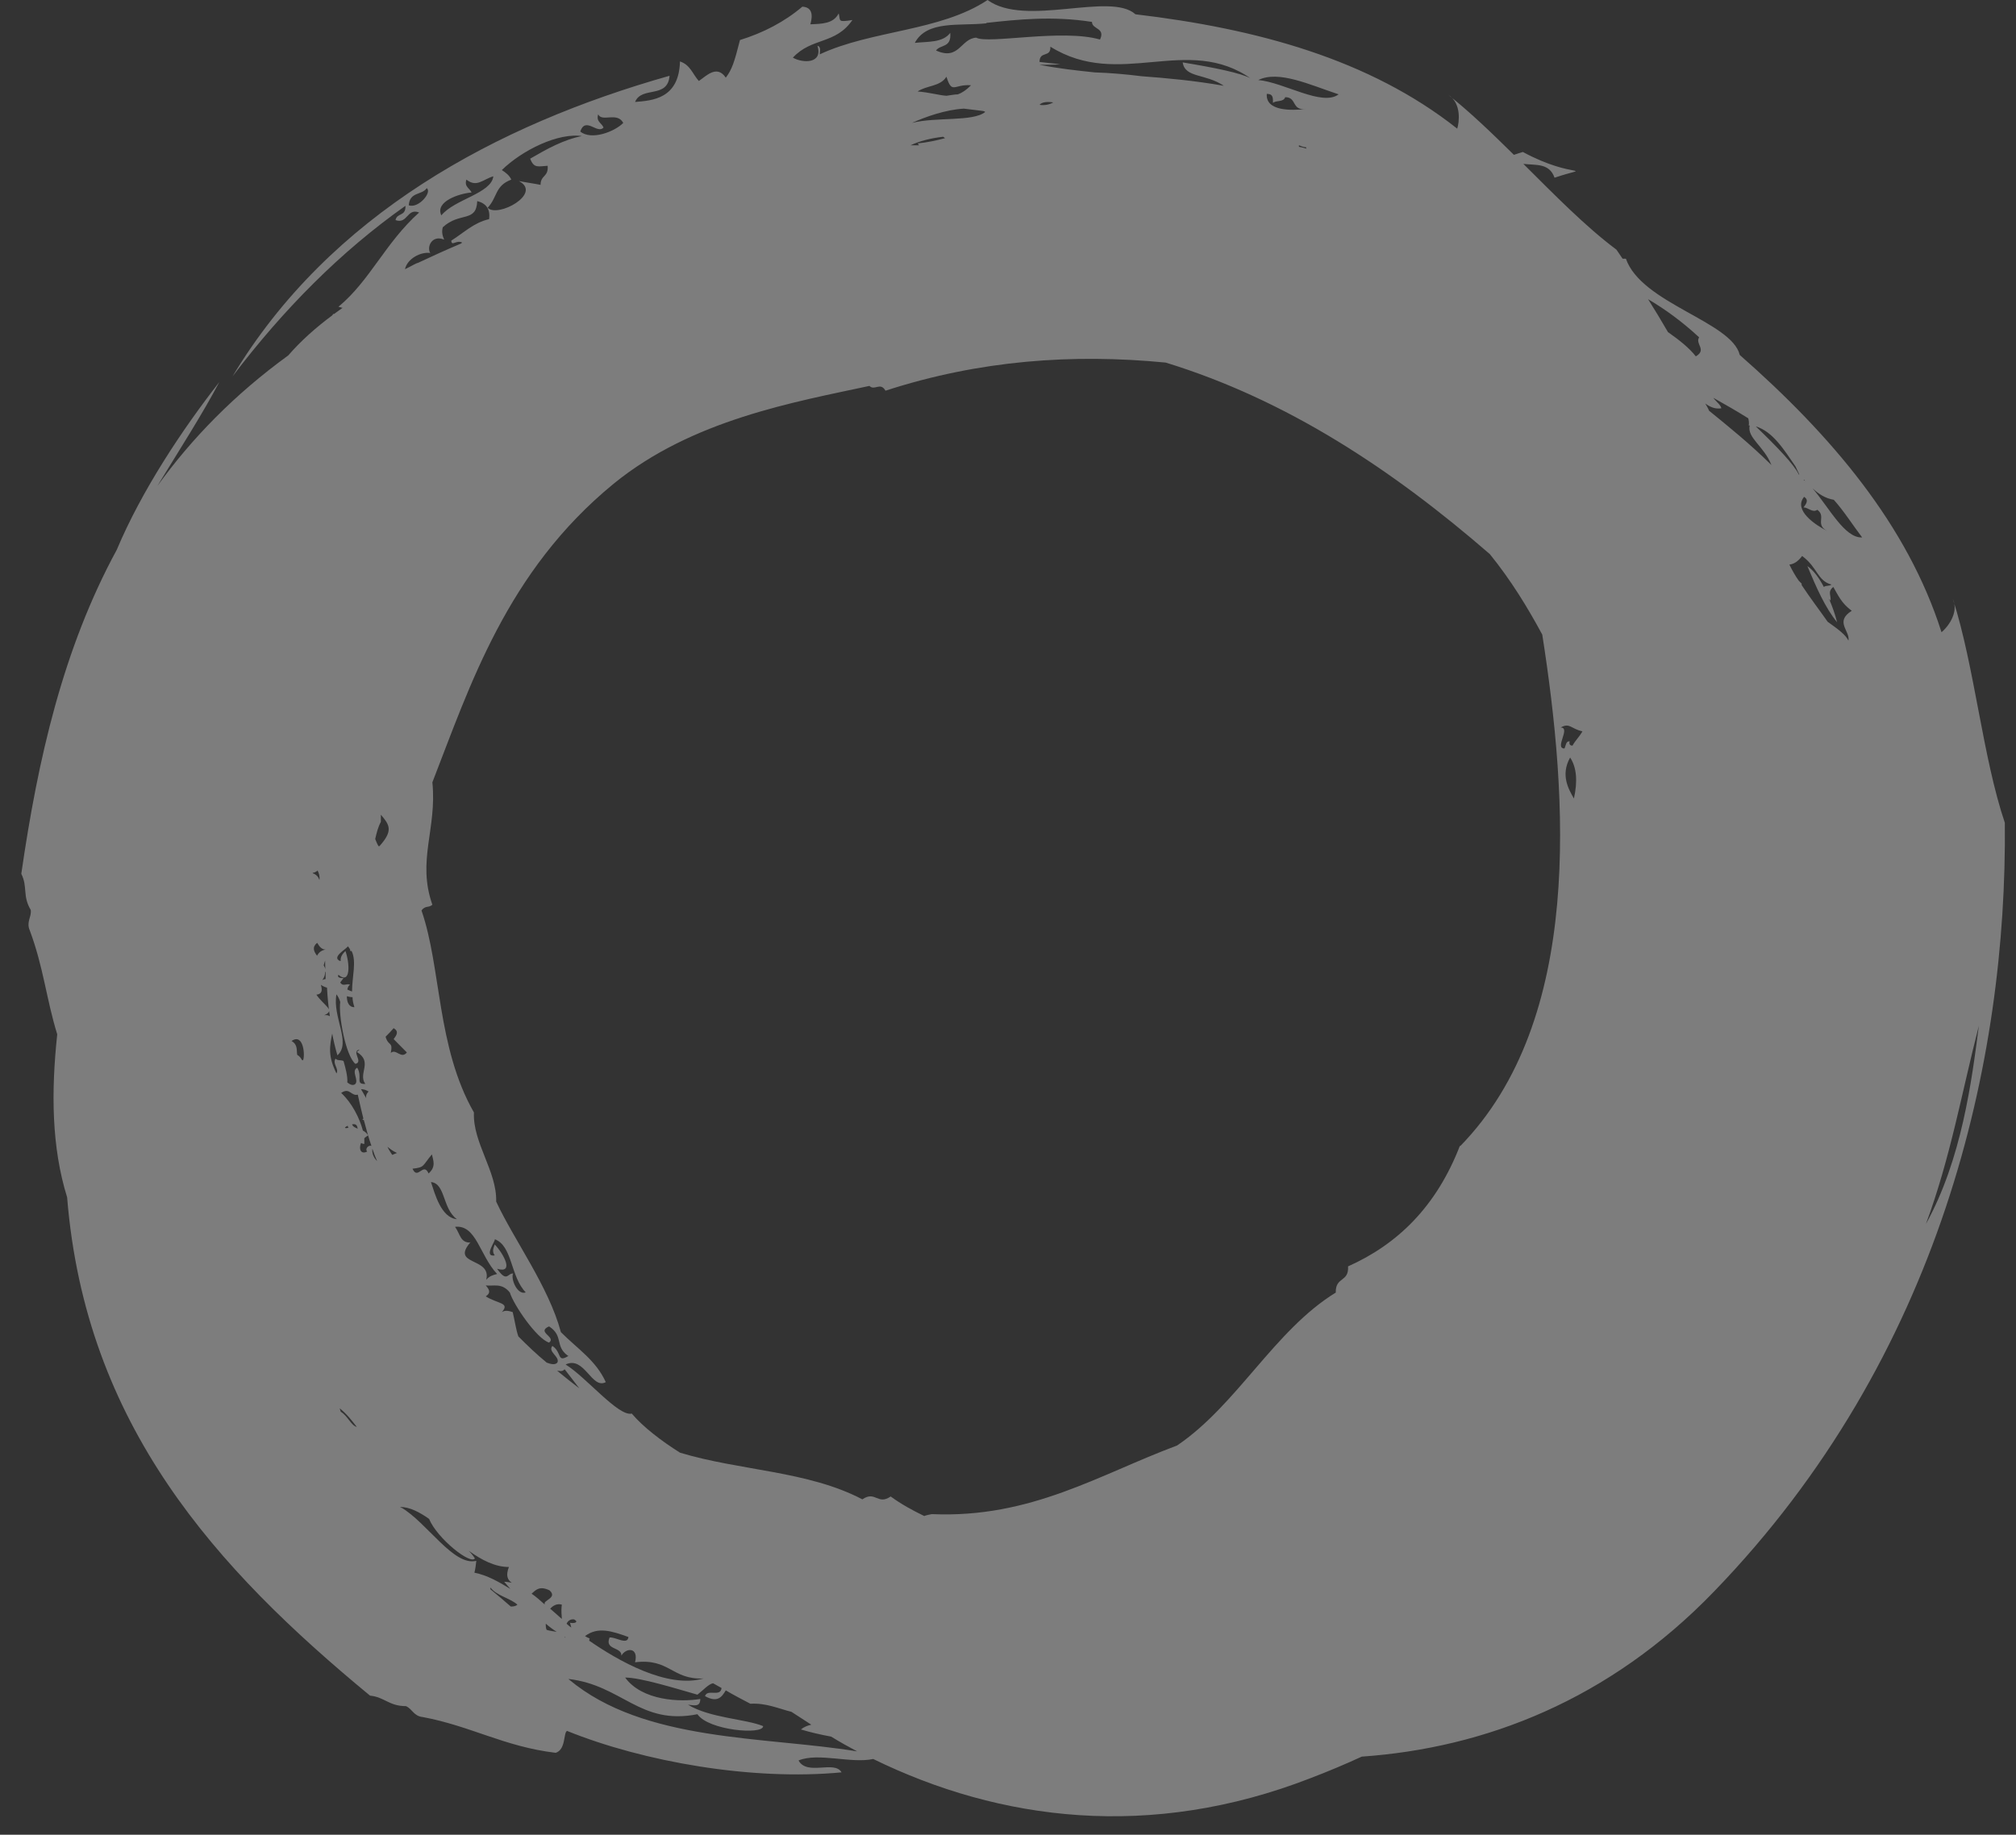 <svg width="78" height="71" viewBox="0 0 78 71" fill="none" xmlns="http://www.w3.org/2000/svg">
<rect x="0" y="0" width="78" height="71" fill="#333333" stroke="none"/>
<path opacity="0.36" d="M14.316 65.618C14.882 65.674 15.047 66.024 15.705 66.024C15.961 66.135 15.998 66.411 16.363 66.448C18.228 66.798 19.507 67.591 21.5 67.831C21.902 67.702 21.793 67.056 21.939 66.983C24.9 68.181 29.105 68.918 32.56 68.587C32.286 68.107 31.226 68.734 30.896 68.126C31.664 67.812 32.926 68.255 33.785 68.07C38.684 70.467 44.516 71.223 50.713 68.808C51.39 68.55 52.048 68.273 52.688 67.978C57.459 67.646 62.267 65.784 66.307 61.599C75.118 52.491 77.659 41.023 77.568 31.841C76.709 29.297 76.398 25.794 75.557 23.176C75.813 23.747 75.301 24.319 75.118 24.466C73.802 20.318 70.859 16.852 67.312 13.736C67.002 12.445 63.51 11.745 62.907 10.011C62.87 10.011 62.815 10.011 62.779 10.011C62.706 9.901 62.614 9.772 62.541 9.661C61.353 8.776 60.146 7.541 58.94 6.342C59.433 6.398 59.945 6.306 60.146 6.877C61.682 6.361 60.932 6.969 58.921 5.881C58.793 5.918 58.684 5.955 58.574 5.992C57.715 5.144 56.874 4.333 56.033 3.669C56.563 4.001 56.453 4.757 56.38 4.978C52.98 2.286 48.611 1.106 43.931 0.553C42.962 -0.332 39.671 1.069 38.209 0C36.381 1.217 33.73 1.162 31.719 2.102C31.719 1.973 31.774 1.807 31.628 1.77C31.847 2.471 31.061 2.452 30.677 2.231C31.408 1.438 32.322 1.733 32.981 0.774C32.396 0.867 32.524 0.811 32.45 0.516C32.249 0.922 31.792 0.922 31.354 0.94C31.463 0.553 31.408 0.277 31.043 0.258C30.348 0.848 29.526 1.272 28.63 1.549C28.41 2.415 28.319 2.692 28.081 3.005C27.734 2.489 27.314 2.95 27.039 3.134C26.802 2.876 26.71 2.507 26.308 2.378C26.271 3.835 25.229 3.89 24.571 3.946C24.827 3.319 25.833 3.835 25.906 2.932C19.197 4.831 12.762 8.297 8.996 14.566C10.97 11.966 13.182 9.735 15.687 7.965C15.705 8.389 15.358 8.223 15.303 8.518C15.778 8.684 15.742 8.039 16.217 8.223C14.901 9.403 14.316 10.86 13.091 11.874C13.146 11.874 13.2 11.911 13.255 11.911C13.146 11.984 13.036 12.076 12.926 12.15C12.926 12.15 12.926 12.15 12.89 12.15C12.89 12.15 12.871 12.187 12.853 12.206C12.232 12.666 11.647 13.183 11.153 13.754C9.069 15.266 7.405 16.981 6.089 18.806C6.967 17.368 7.844 16.004 8.484 14.787C7.058 16.612 5.486 18.972 4.517 21.277C2.433 25.112 1.464 29.389 0.824 33.814C1.08 34.33 0.861 34.662 1.19 35.215C1.226 35.492 1.007 35.676 1.153 36.008C1.683 37.428 1.793 38.663 2.214 40.027C1.976 42.258 1.994 44.397 2.597 46.333C3.31 55.164 8.374 60.714 14.316 65.618ZM49.726 3.761C50.183 3.761 49.964 4.277 50.512 4.222C49.982 4.277 48.958 4.314 49.013 3.632C49.269 3.632 49.251 3.798 49.251 3.982C49.379 3.872 49.653 3.964 49.726 3.761ZM72.047 20.797C71.371 20.834 70.767 19.636 70.128 18.898C70.365 19.119 70.621 19.285 70.95 19.341C71.334 19.765 71.682 20.318 72.047 20.797ZM69.597 18.363C69.415 17.976 68.757 17.294 67.934 16.501C68.592 16.704 69.013 17.386 69.469 18.05C69.524 18.161 69.561 18.253 69.616 18.363H69.597ZM38.026 4.296C38.026 4.296 38.081 4.296 38.118 4.333C37.642 4.72 36.216 4.517 35.284 4.757C35.814 4.517 36.6 4.241 37.295 4.204C37.551 4.241 37.788 4.259 38.044 4.296H38.026ZM15.522 58.354C15.522 58.354 15.504 58.336 15.486 58.317C15.851 58.317 16.235 58.52 16.601 58.778C16.912 59.534 18.209 60.566 18.374 60.308C18.319 60.216 18.228 60.105 18.136 60.013C18.63 60.364 19.142 60.64 19.69 60.64C19.562 60.972 19.635 61.138 19.8 61.249C19.69 61.23 19.599 61.212 19.507 61.212C19.581 61.304 19.672 61.396 19.745 61.488C19.325 61.23 18.849 60.954 18.356 60.861C18.392 60.714 18.411 60.566 18.429 60.401C17.551 60.622 16.528 58.925 15.522 58.336V58.354ZM60.384 28.154C60.731 27.951 60.786 28.209 61.225 28.301C61.115 28.504 60.951 28.651 60.841 28.854C60.713 28.854 60.713 28.762 60.731 28.688C60.585 28.67 60.585 28.854 60.53 28.965C60.128 28.965 60.786 28.154 60.384 28.154ZM60.749 29.315C61.005 29.703 61.042 30.237 60.896 30.901C60.695 30.551 60.366 29.997 60.749 29.315ZM56.49 44.323C55.576 46.702 54.059 48.158 52.157 49.006C52.194 49.633 51.664 49.394 51.682 50.02C49.306 51.477 47.861 54.371 45.54 55.939C42.523 57.063 39.891 58.76 36.052 58.594C35.96 58.612 35.851 58.63 35.759 58.667C35.302 58.446 34.864 58.206 34.461 57.911C33.95 58.262 33.876 57.672 33.364 58.022C31.262 56.916 28.611 56.916 26.308 56.215C25.577 55.754 24.882 55.22 24.443 54.703C23.931 54.833 22.67 53.284 21.884 52.804C22.615 52.454 22.889 53.782 23.438 53.486C23.054 52.638 22.341 52.196 21.701 51.551C21.226 49.781 19.891 47.992 19.197 46.499C19.233 45.337 18.283 44.213 18.337 43.051C16.893 40.525 17.076 37.446 16.308 35.234C16.454 35.031 16.582 35.142 16.729 35.012C16.125 33.298 16.912 32.081 16.729 30.274C18.173 26.568 19.599 22.106 23.749 18.714C26.783 16.243 30.732 15.561 33.639 14.934C33.84 15.137 34.059 14.768 34.26 15.119C37.898 13.939 41.499 13.681 45.101 14.031C49.781 15.469 53.858 18.161 57.642 21.443C58.464 22.457 59.104 23.508 59.671 24.558C60.658 30.864 61.28 39.456 56.49 44.36V44.323ZM21.994 52.472C21.537 52.749 21.756 52.343 21.372 52.085C21.189 52.307 21.646 52.491 21.573 52.712C21.5 52.841 21.299 52.786 21.153 52.731C20.769 52.417 20.403 52.067 20.056 51.717C19.965 51.458 19.928 51.163 19.837 50.776C19.709 50.739 19.562 50.684 19.416 50.776C19.745 50.407 19.27 50.463 18.794 50.168C19.014 50.02 18.922 49.891 18.794 49.744C19.105 49.781 19.416 49.633 19.727 50.02C19.873 50.5 20.769 51.809 21.244 51.956C21.537 51.735 20.732 51.551 21.244 51.329C21.811 51.698 21.463 52.085 21.957 52.454L21.994 52.472ZM11.72 41.023C11.72 41.023 11.701 41.023 11.683 41.023C11.647 40.949 11.592 40.875 11.5 40.82C11.464 40.654 11.537 40.433 11.281 40.285C11.756 39.954 11.811 40.894 11.72 41.041V41.023ZM12.835 39.898C12.89 40.212 12.963 40.525 13.054 40.839C13.603 40.359 12.853 39.345 13.018 38.479C13.072 38.552 13.127 38.645 13.164 38.774C13.091 39.271 13.365 40.839 13.749 41.17C14.078 41.097 13.566 40.673 13.913 40.617C13.877 40.654 13.84 40.673 13.804 40.709C14.444 41.097 13.84 41.539 14.133 41.945C13.731 41.963 14.041 41.687 13.822 41.318C13.566 41.447 13.913 41.816 13.731 41.963C13.639 42.019 13.53 41.963 13.438 41.889C13.456 41.65 13.365 41.318 13.292 41.06C13.182 41.005 13.072 41.06 12.981 40.968C12.853 41.17 13.127 41.355 13.018 41.539C12.689 40.875 12.743 40.507 12.871 39.917L12.835 39.898ZM12.232 38.497C12.488 38.46 12.469 38.294 12.414 38.11C12.488 38.165 12.579 38.202 12.652 38.221C12.67 38.589 12.707 38.958 12.762 39.327C12.707 39.29 12.634 39.271 12.542 39.29C12.999 39.087 12.542 38.94 12.232 38.479V38.497ZM20.367 50.002C20.019 50.168 19.745 49.467 19.855 49.283C19.635 49.264 19.617 49.652 19.233 49.099C19.91 49.301 19.489 48.527 19.142 48.158C19.087 48.306 19.032 48.435 19.142 48.582C18.685 48.656 19.197 47.992 19.142 47.955C19.837 48.214 19.745 49.412 20.348 50.02L20.367 50.002ZM18.209 48.084C17.807 48.103 17.807 47.753 17.606 47.476C18.429 47.384 18.557 48.582 19.233 49.301C19.087 49.338 18.941 49.375 18.813 49.523C19.032 48.638 17.405 48.988 18.209 48.066V48.084ZM14.59 44.932C14.444 44.784 14.389 44.618 14.407 44.452C14.462 44.618 14.517 44.766 14.59 44.932ZM13.95 42.148C14.078 42.148 14.169 42.184 14.261 42.24C14.169 42.332 14.151 42.424 14.169 42.498C14.096 42.369 14.023 42.24 13.968 42.148H13.95ZM12.286 36.506C12.36 36.635 12.451 36.745 12.597 36.745C12.414 36.782 12.323 36.875 12.268 36.985C12.14 36.819 12.067 36.653 12.268 36.487L12.286 36.506ZM13.639 38.589C13.639 38.718 13.676 38.866 13.712 38.976C13.493 38.976 13.42 38.774 13.42 38.552C13.493 38.571 13.566 38.589 13.639 38.589ZM13.603 36.801C13.804 37.206 13.621 37.796 13.621 38.368C13.548 38.349 13.493 38.313 13.438 38.294C13.456 38.202 13.493 38.128 13.548 38.11C13.402 38.036 13.274 38.202 13.164 38.018C13.2 37.962 13.255 37.907 13.292 37.852C13.091 37.852 13.054 37.796 13.091 37.723C13.584 38.128 13.53 37.262 13.365 36.801C13.255 36.911 13.164 37.022 13.182 37.188C13.127 37.188 13.091 37.151 13.072 37.133C12.926 36.967 13.475 36.672 13.456 36.616C13.493 36.653 13.511 36.69 13.548 36.745C13.548 36.764 13.548 36.782 13.548 36.801C13.566 36.801 13.603 36.801 13.621 36.801H13.603ZM12.122 33.777C12.122 33.777 12.25 33.74 12.286 33.685C12.341 33.795 12.378 33.906 12.36 34.054C12.323 33.962 12.268 33.851 12.104 33.795V33.759L12.122 33.777ZM15.358 44.618C15.358 44.618 15.23 44.673 15.175 44.692C15.12 44.6 15.047 44.508 14.992 44.379C15.083 44.452 15.193 44.544 15.358 44.618ZM16.71 44.673C16.765 44.913 16.875 45.153 16.582 45.411C16.381 44.95 16.162 45.688 15.961 45.227C16.436 45.171 16.326 45.135 16.71 44.673ZM14.919 40.12C15.029 40.009 15.138 39.898 15.23 39.788C15.449 39.917 15.339 40.064 15.23 40.212C15.394 40.378 15.559 40.544 15.742 40.728C15.522 41.005 15.321 40.562 15.12 40.746C15.211 40.285 15.029 40.507 14.919 40.12ZM16.674 45.743C17.241 45.798 17.113 46.775 17.679 47.181C17.058 47.126 16.82 46.167 16.674 45.743ZM12.579 37.17C12.579 37.299 12.579 37.428 12.597 37.557C12.597 37.483 12.561 37.428 12.524 37.354C12.542 37.299 12.561 37.225 12.579 37.17ZM12.597 37.612C12.597 37.612 12.597 37.796 12.597 37.889C12.561 37.889 12.506 37.907 12.469 37.925C12.561 37.815 12.579 37.704 12.579 37.612H12.597ZM13.84 42.35C13.913 42.682 13.987 42.996 14.06 43.291C14.06 43.291 14.023 43.309 14.023 43.328C14.041 43.328 14.06 43.346 14.078 43.346C14.169 43.696 14.261 44.028 14.37 44.342C14.242 44.305 14.114 44.471 14.206 44.563C13.95 44.692 13.877 44.452 13.968 44.231C14.005 44.249 14.041 44.268 14.096 44.268C14.096 44.194 14.096 44.12 14.096 44.047C14.133 44.01 14.188 43.973 14.242 43.936C14.188 43.844 14.114 43.788 14.041 43.752C13.913 43.272 13.621 42.682 13.2 42.295C13.548 42.055 13.584 42.461 13.877 42.35H13.84ZM13.84 43.678C13.749 43.641 13.658 43.604 13.621 43.512C13.786 43.475 13.822 43.567 13.84 43.678ZM13.475 43.641C13.475 43.641 13.383 43.678 13.347 43.641C13.347 43.623 13.402 43.586 13.456 43.567C13.456 43.586 13.456 43.623 13.493 43.641H13.475ZM21.537 53.044C21.646 53.044 21.738 53.099 21.847 52.989C22.049 53.247 22.231 53.486 22.414 53.726C22.122 53.505 21.847 53.284 21.555 53.044H21.537ZM13.146 54.501C13.42 54.722 13.621 54.98 13.804 55.22C13.584 55.164 13.456 54.796 13.182 54.63C13.182 54.593 13.146 54.538 13.146 54.501ZM14.645 32.745C14.59 32.652 14.553 32.56 14.517 32.468C14.572 32.228 14.626 32.007 14.736 31.804C14.736 31.712 14.736 31.62 14.736 31.528C15.065 31.915 15.23 32.136 14.681 32.745H14.645ZM21.061 62.078C20.897 61.931 20.732 61.783 20.568 61.673C20.732 61.525 20.878 61.359 21.262 61.544C21.591 61.839 20.988 61.931 21.08 62.078H21.061ZM21.134 62.134C21.134 62.134 21.134 62.134 21.153 62.134H21.134ZM21.281 62.263C21.39 62.134 21.555 62.041 21.738 62.097C21.701 62.373 21.738 62.521 21.738 62.65C21.591 62.521 21.445 62.392 21.299 62.263H21.281ZM22.049 62.779C22.049 62.779 22.085 62.908 22.103 62.982C22.049 62.945 21.975 62.89 21.921 62.834C21.975 62.724 22.067 62.65 22.213 62.668C22.414 62.779 22.213 62.834 22.049 62.797V62.779ZM50.53 5.697C50.53 5.697 50.53 5.734 50.549 5.752C50.439 5.716 50.348 5.697 50.256 5.679C50.256 5.66 50.256 5.642 50.256 5.623C50.348 5.66 50.439 5.697 50.53 5.697ZM40.22 4.056C40.311 3.946 40.531 3.927 40.75 3.964C40.622 4.038 40.421 4.093 40.22 4.056ZM36.49 5.292C36.49 5.292 36.545 5.328 36.564 5.347C36.216 5.439 35.869 5.513 35.503 5.55C35.522 5.568 35.54 5.587 35.558 5.623C35.449 5.623 35.339 5.623 35.229 5.623C35.577 5.457 36.015 5.347 36.49 5.292ZM18.977 61.488C18.977 61.488 18.977 61.451 18.977 61.433C19.197 61.746 19.727 61.839 20.019 62.097C19.965 62.152 19.873 62.17 19.763 62.17C19.507 61.949 19.233 61.71 18.959 61.488H18.977ZM21.116 62.834C21.244 62.945 21.39 63.056 21.537 63.148C21.409 63.129 21.281 63.111 21.153 63.074C21.116 63.019 21.116 62.926 21.116 62.816V62.834ZM21.847 63.35C21.847 63.35 21.866 63.35 21.884 63.369C21.884 63.369 21.866 63.369 21.847 63.369V63.35ZM22.798 63.498C22.798 63.498 22.798 63.424 22.816 63.406C22.762 63.387 22.688 63.35 22.634 63.314C23.127 62.945 23.657 63.111 24.315 63.35C24.279 63.682 23.803 63.332 23.584 63.369C23.383 63.867 24.059 63.719 24.041 64.07C24.224 63.756 24.718 63.738 24.571 64.328C25.906 64.162 25.997 65.01 27.222 64.954C25.814 65.36 23.895 64.254 22.78 63.48L22.798 63.498ZM66.124 15.893C66.088 15.801 66.033 15.709 65.978 15.616C66.161 15.745 66.344 15.838 66.599 15.801C66.581 15.672 66.398 15.543 66.289 15.395C66.746 15.653 67.203 15.911 67.641 16.188C67.66 16.262 67.678 16.354 67.66 16.465C67.66 16.465 67.678 16.465 67.696 16.465C67.587 16.944 68.245 17.257 68.537 17.995C67.696 17.165 66.892 16.52 66.124 15.893ZM69.817 18.585C69.817 18.585 69.872 18.659 69.908 18.677C69.872 18.64 69.835 18.603 69.78 18.566C69.78 18.566 69.799 18.566 69.817 18.566V18.585ZM37.075 3.651C36.929 3.651 36.783 3.687 36.618 3.706C36.326 3.687 35.979 3.577 35.503 3.54C35.851 3.3 36.381 3.356 36.618 2.968C36.838 3.669 36.911 3.245 37.569 3.3C37.386 3.485 37.222 3.595 37.057 3.651H37.075ZM21.994 64.973C24.078 65.213 24.754 66.78 26.984 66.337C27.405 66.964 29.526 67.149 29.526 66.798C28.867 66.522 27.46 66.485 26.619 65.969C26.838 65.987 27.094 66.079 27.094 65.747C26.326 65.876 24.846 65.821 24.187 64.918C24.791 64.918 26.143 65.342 26.984 65.581C27.222 65.397 27.405 65.176 27.588 65.139C27.697 65.194 27.807 65.268 27.917 65.323C27.88 65.692 27.368 65.342 27.277 65.637C27.77 65.913 27.935 65.655 28.081 65.415C28.392 65.6 28.721 65.766 29.032 65.932C29.635 65.895 30.11 66.116 30.622 66.245C30.878 66.411 31.134 66.577 31.39 66.743C31.226 66.78 31.098 66.835 30.988 66.927C31.354 67.038 31.756 67.13 32.158 67.204C32.487 67.407 32.816 67.591 33.163 67.775C29.562 67.185 24.919 67.425 22.012 64.991L21.994 64.973ZM74.515 47.365C75.466 44.803 75.904 42.258 76.563 39.696C76.288 41.816 75.904 44.858 74.515 47.365ZM71.535 24.835C71.444 24.577 71.097 24.337 70.713 24.061C70.402 23.618 70.036 23.139 69.707 22.641C69.707 22.641 69.707 22.604 69.707 22.586C69.671 22.549 69.634 22.512 69.597 22.475C69.451 22.272 69.342 22.069 69.232 21.848C69.396 21.83 69.561 21.738 69.725 21.516C70.329 21.959 70.311 22.475 70.859 22.622C70.767 22.696 70.658 22.641 70.566 22.715C70.384 22.364 70.164 22.069 69.927 21.904C70.274 22.733 70.621 23.526 71.078 24.079C71.005 23.784 70.895 23.471 70.767 23.176C70.786 23.194 70.804 23.212 70.822 23.249C70.859 23.065 70.694 22.899 70.932 22.715C71.115 23.028 71.243 23.342 71.645 23.637C70.969 24.061 71.59 24.411 71.517 24.798L71.535 24.835ZM69.78 19.212C70 19.341 69.89 19.488 69.78 19.636C69.963 19.636 70.128 19.857 70.311 19.728C70.676 19.986 70.201 20.299 70.713 20.558C70.237 20.318 69.378 19.746 69.799 19.23L69.78 19.212ZM65.74 13.054C65.576 13.312 66.051 13.533 65.612 13.791C65.356 13.459 64.954 13.146 64.534 12.851C64.278 12.408 64.022 11.984 63.766 11.579C64.424 11.966 65.082 12.445 65.74 13.054ZM51.792 3.651C51.152 4.13 49.69 3.19 48.684 3.097C49.47 2.71 50.677 3.282 51.792 3.651ZM48.41 3.042C48.008 2.821 46.984 2.618 45.759 2.415C45.85 3.024 46.636 2.839 47.349 3.319C46.179 3.116 45.156 3.024 44.169 2.95C43.584 2.876 42.962 2.821 42.359 2.802C41.664 2.729 40.969 2.655 40.22 2.507C40.494 2.507 40.768 2.507 41.024 2.489C40.768 2.452 40.494 2.434 40.22 2.397C40.22 1.954 40.659 2.249 40.64 1.807C43.328 3.485 45.942 1.291 48.428 3.061L48.41 3.042ZM38.172 0.885C39.361 0.756 40.714 0.608 42.249 0.848C42.249 1.143 42.779 1.069 42.56 1.53C41.097 1.106 38.227 1.715 37.77 1.457C37.167 1.493 37.112 2.36 36.216 1.954C36.381 1.715 36.82 1.862 36.765 1.272C36.472 1.659 35.906 1.604 35.394 1.659C35.869 0.774 37.13 1.014 38.154 0.903L38.172 0.885ZM23.346 4.923C23.273 4.757 23.054 4.702 23.145 4.425C23.292 4.738 23.877 4.314 24.114 4.757C23.767 5.107 22.871 5.439 22.451 5.089C22.652 4.499 23.109 5.199 23.346 4.941V4.923ZM22.56 5.255C21.793 5.402 21.153 5.771 20.513 6.14C20.659 6.527 20.824 6.435 21.189 6.416C21.226 6.859 20.915 6.766 20.915 7.154C20.641 7.098 20.348 7.061 20.074 7.006C21.006 7.486 19.252 8.444 18.868 8.039C19.252 7.633 19.142 7.191 19.782 6.951C19.709 6.785 19.562 6.674 19.416 6.582C20.184 5.826 21.61 5.107 22.56 5.273V5.255ZM18.246 7.449C18.173 7.283 17.954 7.227 18.045 6.951C18.447 7.264 18.666 6.951 19.087 6.822C19.014 7.486 17.588 7.707 17.076 8.334C16.82 7.799 17.771 7.486 18.246 7.449ZM15.815 7.946C15.851 7.412 16.326 7.559 16.509 7.283C16.729 7.43 16.199 8.076 15.815 7.946ZM16.656 9.809C16.491 9.569 16.71 9.071 17.186 9.274C17.131 9.145 17.076 8.997 17.131 8.795C17.789 8.186 18.429 8.629 18.465 7.781C18.813 7.873 18.977 8.094 18.922 8.481C18.337 8.61 17.935 9.016 17.46 9.311C17.478 9.551 17.643 9.274 17.88 9.385C17.88 9.385 17.862 9.403 17.844 9.421C17.277 9.661 16.71 9.919 16.162 10.177C16.162 10.177 16.162 10.177 16.144 10.177C15.979 10.251 15.833 10.343 15.668 10.417C15.76 10.011 16.272 9.735 16.656 9.79V9.809Z" fill="white"/>
</svg>
